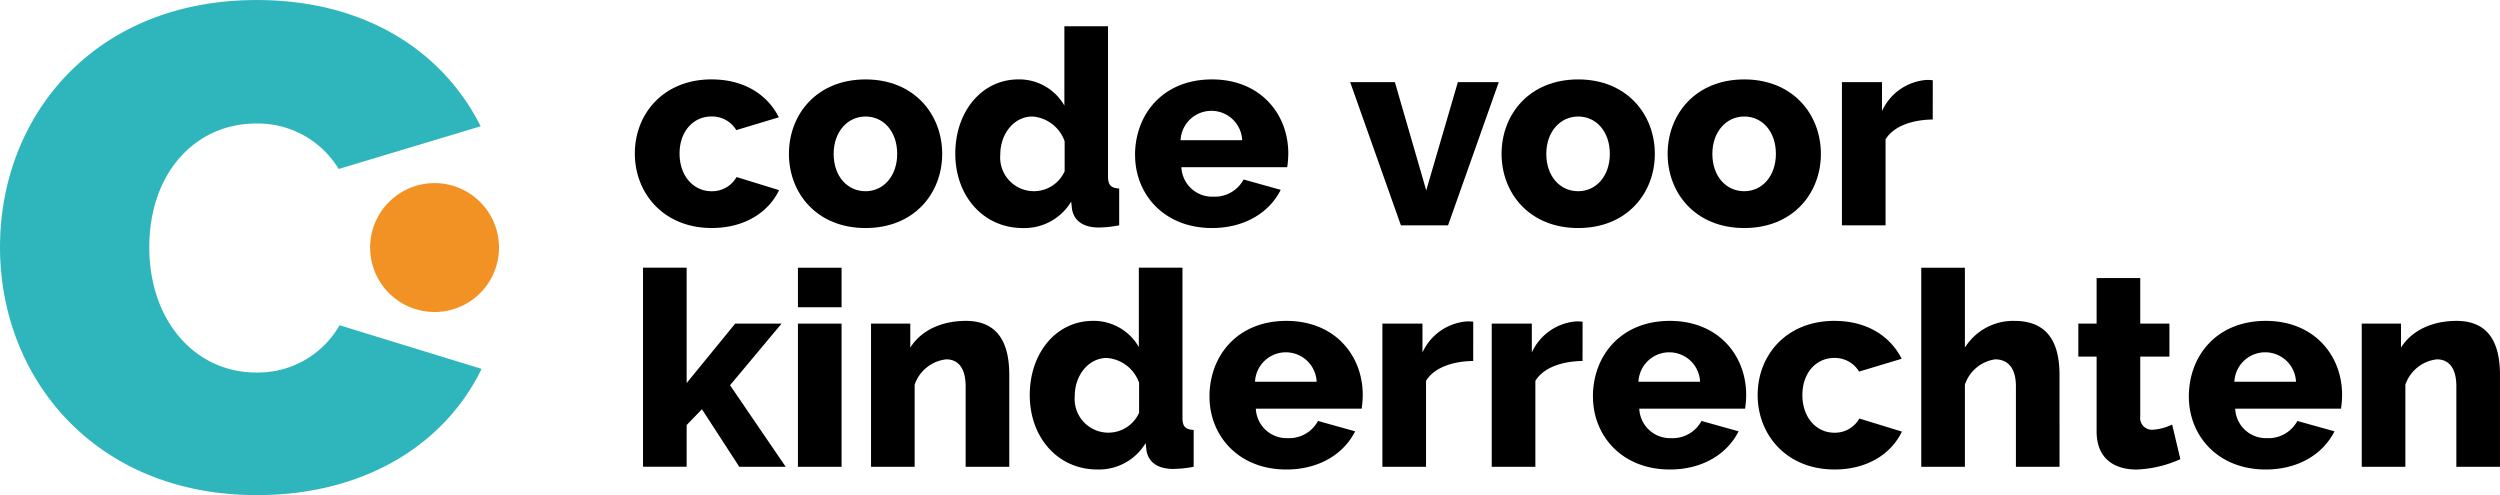 <svg xmlns="http://www.w3.org/2000/svg" width="330" height="65.356" viewBox="0 0 330 65.356"><defs><style>.a{fill:#2fb6bc;}.b{fill:#f39224;}</style></defs><g transform="translate(-120 -50)"><g transform="translate(120 50)"><path class="a" d="M611.854,1296.723c0,17.39,12.617,32.738,33.886,32.738,14.54,0,24.994-6.956,29.68-16.667l-18.745-5.756a12.394,12.394,0,0,1-11.055,6.237c-7.81,0-14.06-6.6-14.06-16.551,0-9.835,6.129-16.312,14.06-16.312a12.456,12.456,0,0,1,10.936,6l18.744-5.636c-4.926-9.834-15.14-16.667-29.56-16.667-21.389,0-33.886,15.232-33.886,32.621" transform="translate(-611.853 -1264.105)"/><path class="b" d="M658.344,1299.959a8.507,8.507,0,1,0-8.507-8.507h0a8.508,8.508,0,0,0,8.507,8.506" transform="translate(-600.981 -1258.775)"/></g><g transform="translate(203.799 53.464)"><path d="M687.646,1272.255c4.319,0,7.379,2.052,8.856,5l-5.616,1.691a3.73,3.73,0,0,0-3.276-1.8c-2.376,0-4.211,1.945-4.211,4.9,0,2.988,1.871,4.969,4.211,4.969a3.711,3.711,0,0,0,3.312-1.873l5.614,1.727c-1.4,2.916-4.535,5-8.89,5-6.371,0-10.151-4.607-10.151-9.828s3.744-9.791,10.151-9.791" transform="translate(-677.495 -1265.236)"/><path d="M703.424,1287.013c2.376,0,4.175-2.017,4.175-4.931,0-2.952-1.8-4.931-4.175-4.931s-4.211,2.016-4.211,4.931c0,2.951,1.8,4.931,4.211,4.931m-10.115-4.931c0-5.219,3.672-9.827,10.115-9.827,6.407,0,10.115,4.607,10.115,9.827,0,5.184-3.671,9.791-10.115,9.791s-10.115-4.607-10.115-9.791" transform="translate(-672.969 -1265.236)"/><path d="M724.816,1285.947v-3.96a4.9,4.9,0,0,0-4.247-3.275c-2.484,0-4.247,2.34-4.247,5a4.452,4.452,0,0,0,8.494,2.232m-14.434-2.34c0-5.508,3.456-9.791,8.352-9.791a6.867,6.867,0,0,1,6.047,3.456V1266.8h5.76v19.8c0,1.153.36,1.547,1.475,1.619v4.859a15.3,15.3,0,0,1-2.771.288c-1.981-.036-3.168-.864-3.456-2.412l-.108-1.009a7.2,7.2,0,0,1-6.372,3.492c-5.218,0-8.927-4.211-8.927-9.827" transform="translate(-668.082 -1266.798)"/><path d="M742.974,1280.282a4.072,4.072,0,0,0-8.135,0Zm-14.147,1.98c0-5.436,3.707-10.007,10.151-10.007s10.079,4.607,10.079,9.755a12.661,12.661,0,0,1-.144,1.835H734.946a4.068,4.068,0,0,0,4.212,3.888,4.321,4.321,0,0,0,4-2.268l4.9,1.367c-1.475,2.952-4.715,5.039-9.071,5.039-6.371,0-10.151-4.5-10.151-9.611" transform="translate(-662.802 -1265.236)"/><path d="M757.6,1291.433l-6.695-18.9h5.9l4.14,14.29,4.175-14.29h5.4l-6.695,18.9Z" transform="translate(-656.481 -1265.156)"/><g transform="translate(114.409 7.019)"><path d="M776.559,1287.013c2.376,0,4.175-2.017,4.175-4.931,0-2.952-1.8-4.931-4.175-4.931s-4.211,2.016-4.211,4.931c0,2.951,1.8,4.931,4.211,4.931m-10.115-4.931c0-5.219,3.672-9.827,10.115-9.827,6.407,0,10.115,4.607,10.115,9.827,0,5.184-3.672,9.791-10.115,9.791s-10.115-4.607-10.115-9.791" transform="translate(-766.444 -1272.255)"/><path d="M793.6,1287.013c2.376,0,4.175-2.017,4.175-4.931,0-2.952-1.8-4.931-4.175-4.931s-4.211,2.016-4.211,4.931c0,2.951,1.8,4.931,4.211,4.931m-10.115-4.931c0-5.219,3.672-9.827,10.115-9.827,6.407,0,10.115,4.607,10.115,9.827,0,5.184-3.672,9.791-10.115,9.791s-10.115-4.607-10.115-9.791" transform="translate(-761.565 -1272.255)"/><path d="M813.36,1277.531c-2.772.035-5.183.9-6.228,2.626V1291.5h-5.759v-18.9h5.29v3.815a7.024,7.024,0,0,1,5.8-4.1,5.161,5.161,0,0,1,.9.036Z" transform="translate(-756.446 -1272.239)"/></g><path d="M691.041,1317.954l-4.931-7.6-2.016,2.089v5.506h-5.76v-26.276h5.76V1306.9l6.407-7.846h6.12l-6.8,8.134,7.343,10.763Z" transform="translate(-677.255 -1259.802)"/><path d="M694.232,1299.056h5.76v18.9h-5.76Zm0-7.379h5.76v5.218h-5.76Z" transform="translate(-672.704 -1259.802)"/><g transform="translate(31.177 31.875)"><path d="M719.983,1316.393h-5.76v-10.619c0-2.484-1.043-3.564-2.556-3.564a4.963,4.963,0,0,0-4.175,3.348v10.835h-5.758v-18.9h5.182v3.167c1.4-2.232,4.068-3.527,7.343-3.527,4.932,0,5.724,3.995,5.724,7.163Z" transform="translate(-701.734 -1290.115)"/><path d="M732.457,1310.826v-3.96a4.9,4.9,0,0,0-4.247-3.275c-2.484,0-4.247,2.34-4.247,5a4.452,4.452,0,0,0,8.494,2.232m-14.434-2.34c0-5.508,3.456-9.791,8.352-9.791a6.866,6.866,0,0,1,6.047,3.456v-10.475h5.76v19.8c0,1.151.36,1.547,1.477,1.619v4.859a15.311,15.311,0,0,1-2.772.288c-1.981-.036-3.168-.864-3.456-2.412l-.108-1.008a7.2,7.2,0,0,1-6.372,3.492c-5.218,0-8.927-4.213-8.927-9.827" transform="translate(-697.071 -1291.677)"/><path d="M750.614,1305.161a4.072,4.072,0,0,0-8.135,0Zm-14.147,1.979c0-5.436,3.707-10.007,10.151-10.007s10.079,4.607,10.079,9.755a12.673,12.673,0,0,1-.144,1.835H742.586a4.069,4.069,0,0,0,4.212,3.888,4.321,4.321,0,0,0,3.995-2.268l4.9,1.367c-1.477,2.952-4.717,5.04-9.072,5.04-6.371,0-10.151-4.5-10.151-9.611" transform="translate(-691.792 -1290.115)"/><path d="M766.2,1302.41c-2.772.035-5.182.9-6.227,2.626v11.339h-5.76v-18.9h5.29v3.815a7.026,7.026,0,0,1,5.8-4.1,5.117,5.117,0,0,1,.9.036Z" transform="translate(-686.713 -1290.099)"/><path d="M777.421,1302.41c-2.772.035-5.182.9-6.227,2.626v11.339h-5.76v-18.9h5.292v3.815a7.023,7.023,0,0,1,5.8-4.1,5.109,5.109,0,0,1,.9.036Z" transform="translate(-683.501 -1290.099)"/><path d="M789.965,1305.161a4.072,4.072,0,0,0-8.135,0Zm-14.147,1.979c0-5.436,3.708-10.007,10.152-10.007s10.078,4.607,10.078,9.755a12.485,12.485,0,0,1-.144,1.835H781.938a4.067,4.067,0,0,0,4.211,3.888,4.321,4.321,0,0,0,4-2.268l4.9,1.367c-1.477,2.952-4.715,5.04-9.071,5.04-6.372,0-10.152-4.5-10.152-9.611" transform="translate(-680.529 -1290.115)"/><path d="M802.875,1297.134c4.319,0,7.379,2.052,8.856,5l-5.616,1.691a3.73,3.73,0,0,0-3.276-1.8c-2.376,0-4.211,1.945-4.211,4.9,0,2.988,1.871,4.969,4.211,4.969a3.707,3.707,0,0,0,3.311-1.873l5.616,1.727c-1.4,2.916-4.535,5-8.891,5-6.371,0-10.151-4.607-10.151-9.827s3.744-9.791,10.151-9.791" transform="translate(-675.69 -1290.115)"/><path d="M827.766,1317.955h-5.758v-10.619c0-2.448-1.08-3.564-2.736-3.564a4.935,4.935,0,0,0-4,3.348v10.835h-5.758v-26.277h5.758v10.546a7.508,7.508,0,0,1,6.552-3.527c5.075,0,5.938,3.887,5.938,7.163Z" transform="translate(-670.883 -1291.677)"/><path d="M839.1,1316.642a15.264,15.264,0,0,1-5.8,1.369c-2.843,0-5.256-1.369-5.256-5.041v-9.862h-2.412v-4.357h2.412v-6.012h5.76v6.012h3.851v4.357h-3.851v7.882a1.557,1.557,0,0,0,1.691,1.765,6.722,6.722,0,0,0,2.52-.684Z" transform="translate(-666.268 -1291.373)"/><path d="M851.121,1305.161a4.073,4.073,0,0,0-8.137,0Zm-14.147,1.979c0-5.436,3.707-10.007,10.151-10.007s10.079,4.607,10.079,9.755a12.474,12.474,0,0,1-.145,1.835H843.093a4.069,4.069,0,0,0,4.212,3.888,4.323,4.323,0,0,0,3.995-2.268l4.9,1.367c-1.475,2.952-4.715,5.04-9.071,5.04-6.372,0-10.151-4.5-10.151-9.611" transform="translate(-663.024 -1290.115)"/><path d="M872.968,1316.393h-5.76v-10.619c0-2.484-1.044-3.564-2.556-3.564a4.963,4.963,0,0,0-4.175,3.348v10.835h-5.76v-18.9H859.9v3.167c1.4-2.232,4.067-3.527,7.343-3.527,4.931,0,5.724,3.995,5.724,7.163Z" transform="translate(-657.945 -1290.115)"/></g></g></g></svg>